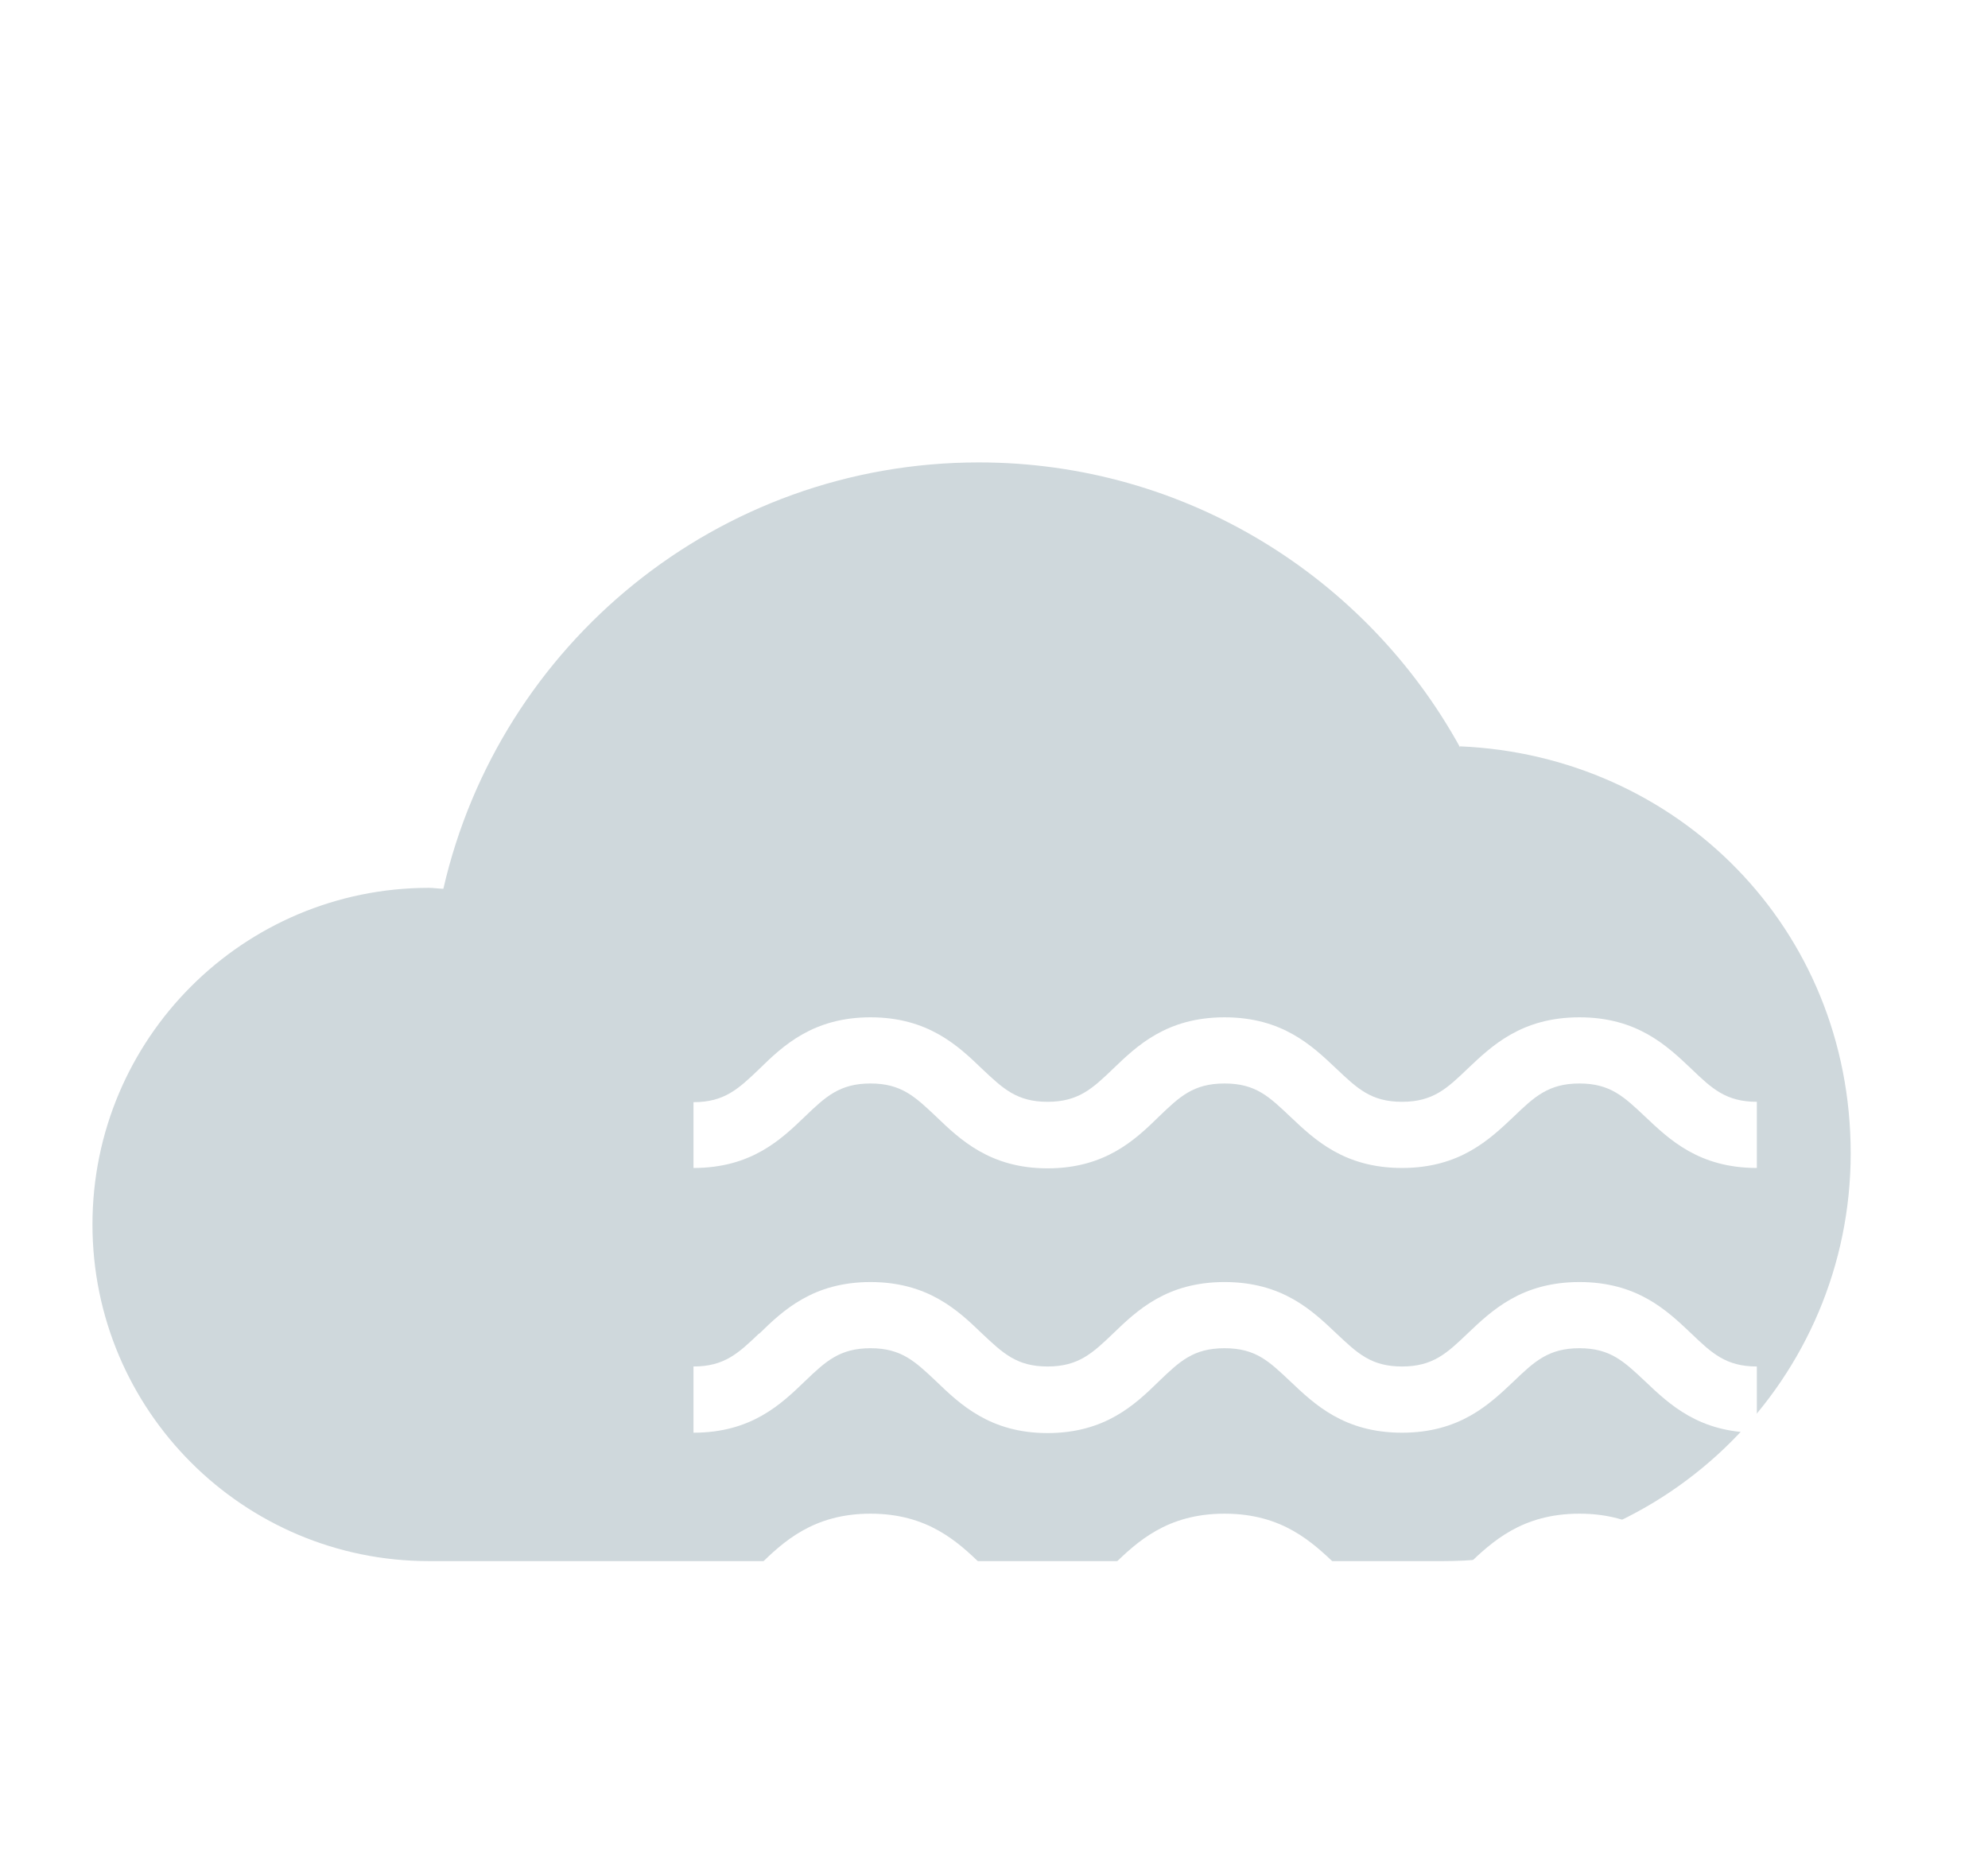 <svg width="43" height="40" viewBox="0 0 43 40" fill="none" xmlns="http://www.w3.org/2000/svg">
<g filter="url(#filter0_d_1563_19260)">
<path d="M32.58 14.16C30.56 10.49 26.65 8 22.17 8C16.52 8 11.8 11.94 10.59 17.22C10.49 17.22 10.38 17.2 10.28 17.2C6.26 17.2 3 20.46 3 24.48C3 28.5 6.26 31.76 10.28 31.76H32.21C37.08 31.76 41.03 27.81 41.03 22.94C41.03 18.07 37.28 14.34 32.58 14.14V14.16Z" fill="#CFD8DC"/>
<path d="M16 21.827V23.258C17.251 23.258 17.893 22.643 18.409 22.147C18.857 21.717 19.161 21.431 19.829 21.431C20.497 21.431 20.793 21.717 21.249 22.147C21.765 22.643 22.416 23.266 23.658 23.266C24.901 23.266 25.552 22.652 26.067 22.147C26.515 21.717 26.811 21.431 27.487 21.431C28.163 21.431 28.451 21.717 28.907 22.147C29.431 22.643 30.074 23.258 31.325 23.258C32.576 23.258 33.218 22.643 33.742 22.147C34.19 21.717 34.495 21.431 35.163 21.431C35.83 21.431 36.126 21.717 36.583 22.147C37.107 22.643 37.749 23.258 39 23.258V21.827C38.332 21.827 38.028 21.541 37.58 21.111C37.056 20.615 36.413 20 35.163 20C33.911 20 33.269 20.615 32.745 21.111C32.297 21.541 31.993 21.827 31.325 21.827C30.657 21.827 30.361 21.541 29.905 21.111C29.381 20.615 28.738 20 27.487 20C26.236 20 25.594 20.615 25.078 21.111C24.63 21.541 24.326 21.827 23.658 21.827C22.991 21.827 22.695 21.541 22.238 21.111C21.723 20.615 21.072 20 19.829 20C18.587 20 17.936 20.614 17.42 21.12C16.972 21.549 16.668 21.835 16 21.835V21.827ZM17.42 26.836C16.972 27.265 16.668 27.551 16 27.551V28.983C17.251 28.983 17.893 28.368 18.409 27.871C18.857 27.442 19.161 27.156 19.829 27.156C20.497 27.156 20.793 27.442 21.249 27.871C21.765 28.368 22.416 28.991 23.658 28.991C24.901 28.991 25.552 28.376 26.067 27.871C26.515 27.442 26.811 27.156 27.487 27.156C28.163 27.156 28.451 27.442 28.907 27.871C29.431 28.368 30.074 28.983 31.325 28.983C32.576 28.983 33.218 28.368 33.742 27.871C34.19 27.442 34.495 27.156 35.163 27.156C35.83 27.156 36.126 27.442 36.583 27.871C37.107 28.368 37.749 28.983 39 28.983V27.551C38.332 27.551 38.028 27.265 37.58 26.836C37.056 26.339 36.413 25.725 35.163 25.725C33.911 25.725 33.269 26.339 32.745 26.836C32.297 27.265 31.993 27.551 31.325 27.551C30.657 27.551 30.361 27.265 29.905 26.836C29.381 26.339 28.738 25.725 27.487 25.725C26.236 25.725 25.594 26.339 25.078 26.836C24.63 27.265 24.326 27.551 23.658 27.551C22.991 27.551 22.695 27.265 22.238 26.836C21.723 26.339 21.072 25.725 19.829 25.725C18.587 25.725 17.936 26.339 17.42 26.844V26.836ZM17.42 31.845C16.972 32.274 16.668 32.56 16 32.56V33.992C17.251 33.992 17.893 33.377 18.409 32.88C18.857 32.451 19.161 32.165 19.829 32.165C20.497 32.165 20.793 32.451 21.249 32.88C21.765 33.377 22.416 34 23.658 34C24.901 34 25.552 33.385 26.067 32.88C26.515 32.451 26.811 32.165 27.487 32.165C28.163 32.165 28.451 32.451 28.907 32.88C29.431 33.377 30.074 33.992 31.325 33.992C32.576 33.992 33.218 33.377 33.742 32.88C34.19 32.451 34.495 32.165 35.163 32.165C35.83 32.165 36.126 32.451 36.583 32.88C37.107 33.377 37.749 33.992 39 33.992V32.56C38.332 32.56 38.028 32.274 37.58 31.845C37.056 31.348 36.413 30.734 35.163 30.734C33.911 30.734 33.269 31.348 32.745 31.845C32.297 32.274 31.993 32.56 31.325 32.56C30.657 32.56 30.361 32.274 29.905 31.845C29.381 31.348 28.738 30.734 27.487 30.734C26.236 30.734 25.594 31.348 25.078 31.845C24.63 32.274 24.326 32.56 23.658 32.56C22.991 32.56 22.695 32.274 22.238 31.845C21.723 31.348 21.072 30.734 19.829 30.734C18.587 30.734 17.936 31.348 17.42 31.853V31.845Z" fill="white"/>
</g>
<defs>
<filter id="filter0_d_1563_19260" x="0" y="8" width="42.03" height="30" filterUnits="userSpaceOnUse" color-interpolation-filters="sRGB">
<feFlood flood-opacity="0" result="BackgroundImageFix"/>
<feColorMatrix in="SourceAlpha" type="matrix" values="0 0 0 0 0 0 0 0 0 0 0 0 0 0 0 0 0 0 127 0" result="hardAlpha"/>
<feOffset dx="-1" dy="2"/>
<feGaussianBlur stdDeviation="1"/>
<feComposite in2="hardAlpha" operator="out"/>
<feColorMatrix type="matrix" values="0 0 0 0 0 0 0 0 0 0 0 0 0 0 0 0 0 0 0.15 0"/>
<feBlend mode="normal" in2="BackgroundImageFix" result="effect1_dropShadow_1563_19260"/>
<feBlend mode="normal" in="SourceGraphic" in2="effect1_dropShadow_1563_19260" result="shape"/>
</filter>
</defs>
</svg>
